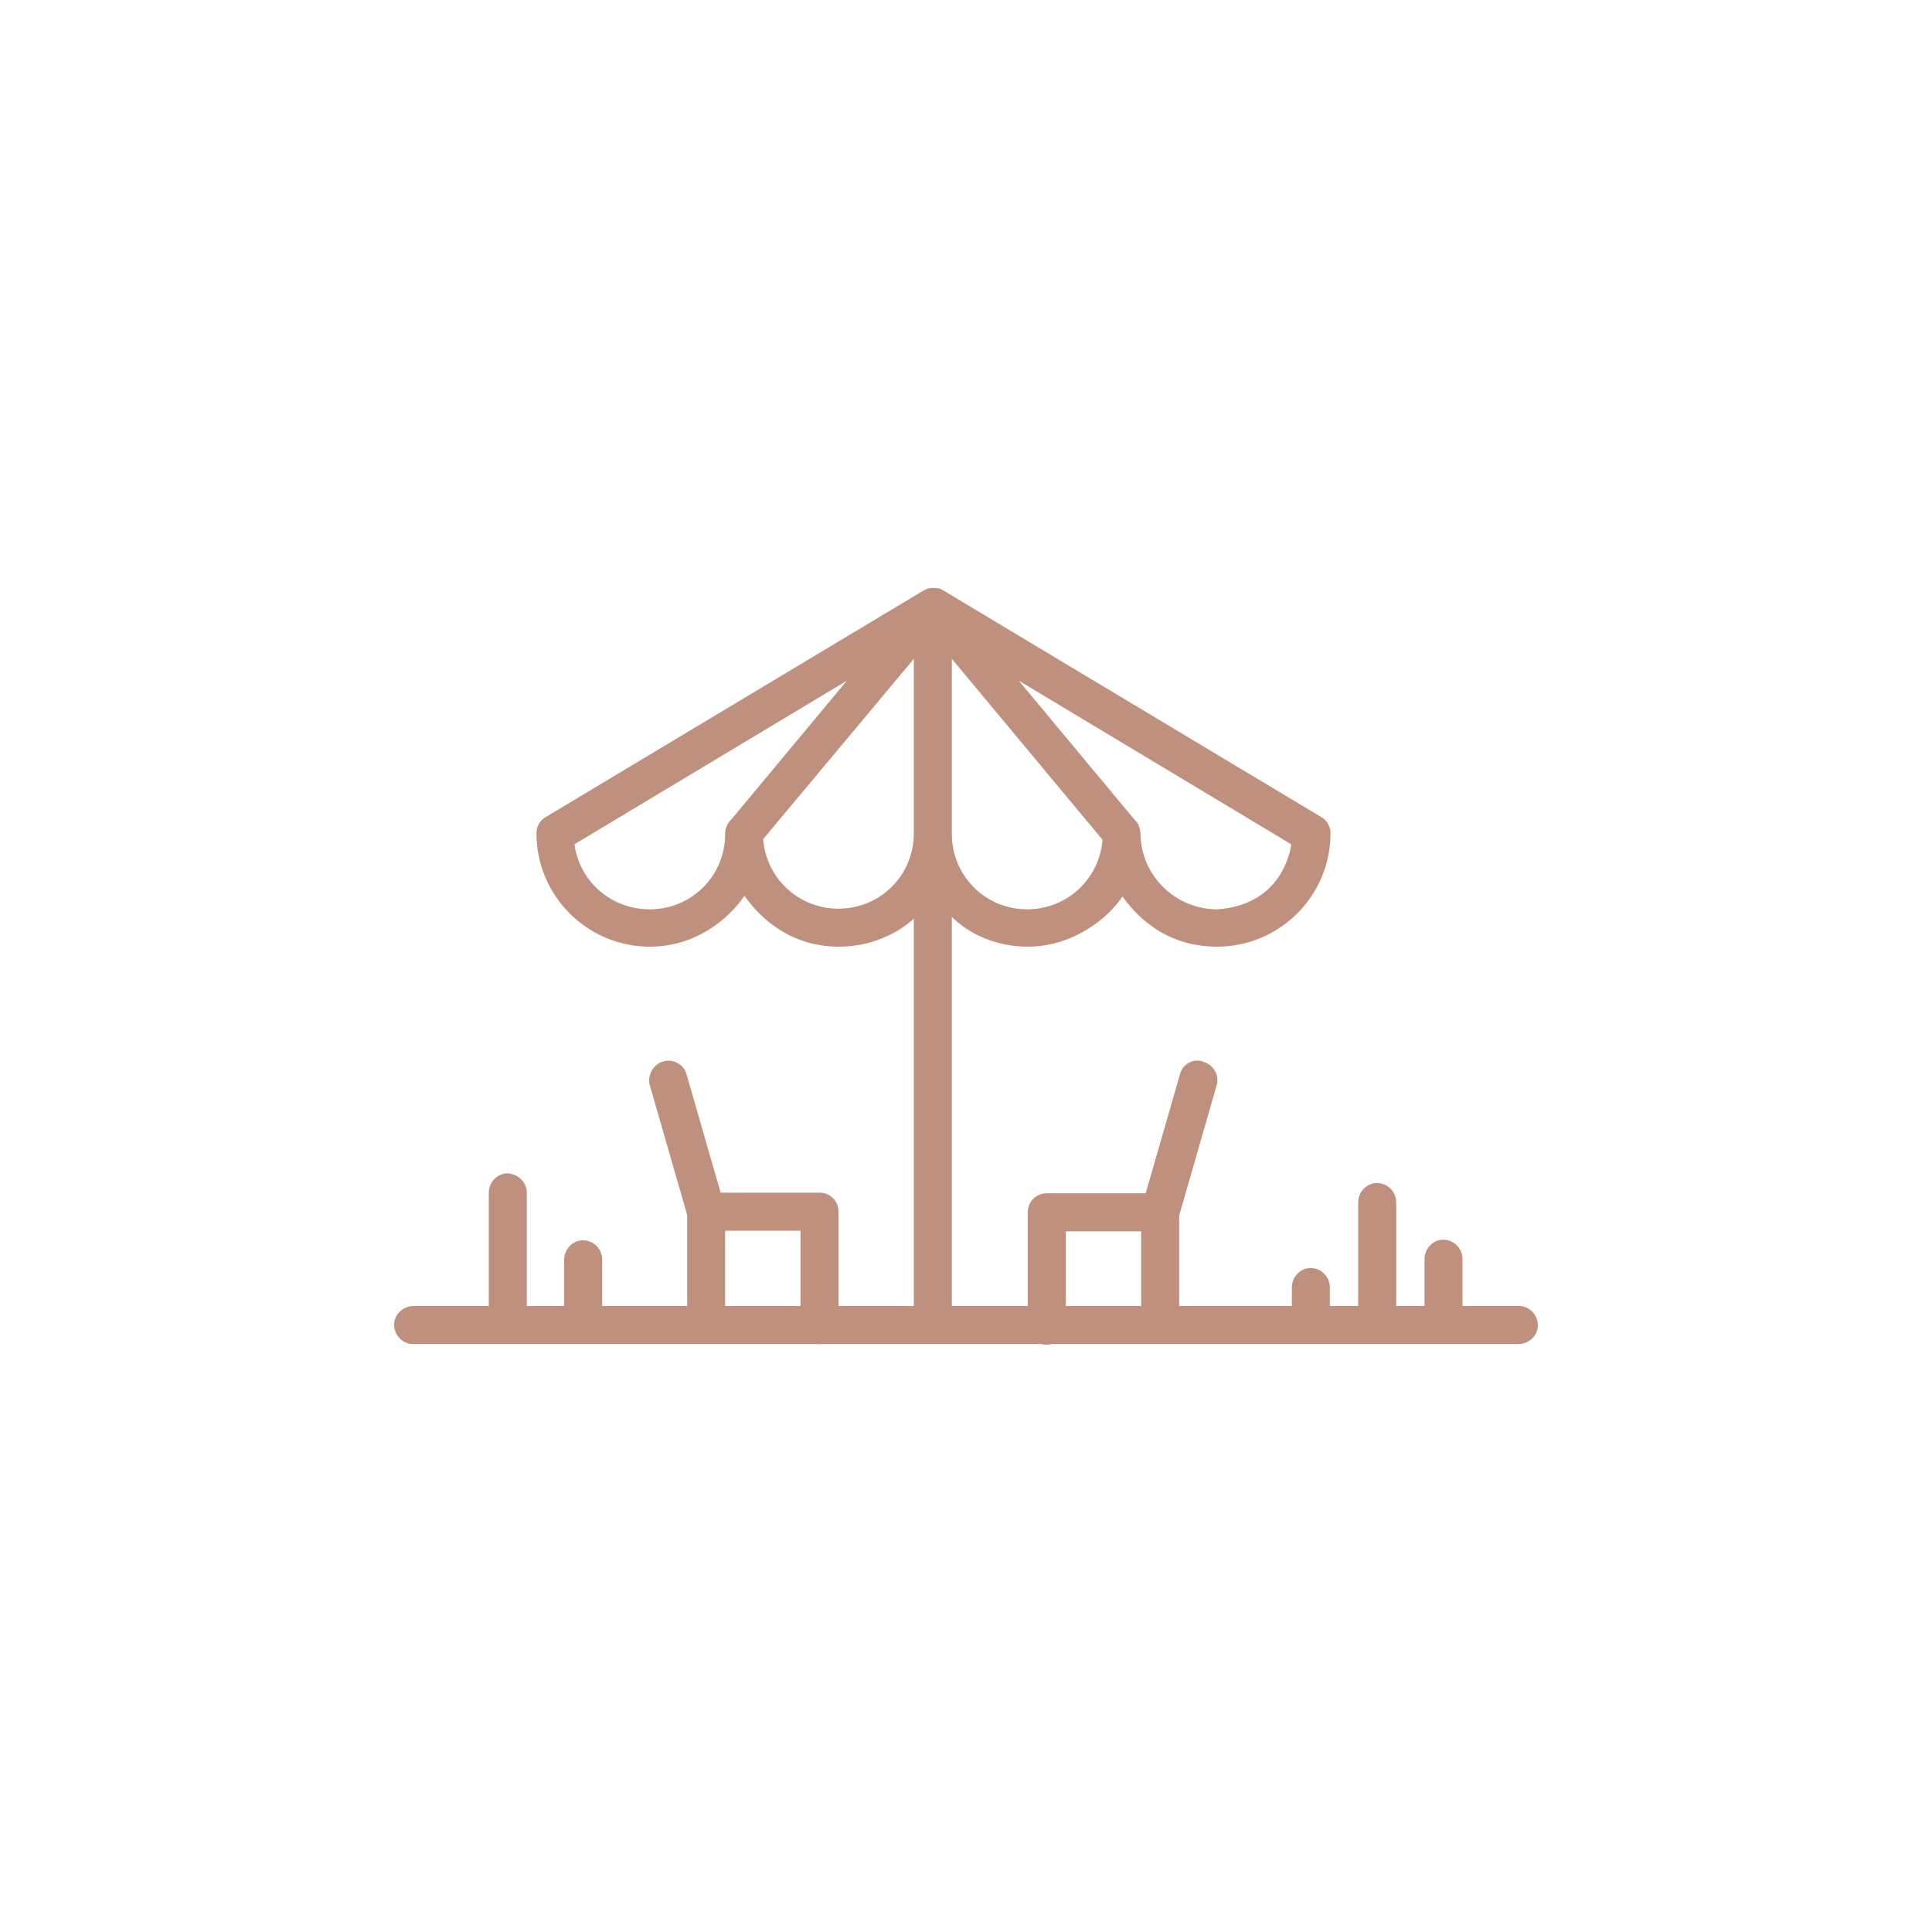 <svg xmlns="http://www.w3.org/2000/svg" xmlns:xlink="http://www.w3.org/1999/xlink" id="Layer_1" x="0px" y="0px" viewBox="0 0 300 300" style="enable-background:new 0 0 300 300;" xml:space="preserve"><style type="text/css">	.st0{fill:#BF907D;}</style><g id="XMLID_1_">	<path id="XMLID_19_" class="st0" d="M144.7,91.3c-0.5,0-0.9,0.2-1.3,0.4l-58.7,35.2c-0.9,0.5-1.4,1.5-1.4,2.5  c0,9.7,7.9,17.6,17.6,17.6c6.9,0,12-4,14.7-7.9c2.9,4.1,7.7,7.9,14.7,7.9c6.9,0,12.8-4,14.8-8.7c1.8,4.8,7.6,8.7,14.5,8.7  c6.9,0,12.4-4.3,14.7-7.8c3,4.2,7.7,7.8,14.7,7.8c9.7,0,17.6-7.9,17.6-17.6c0-1-0.5-2-1.4-2.5l-58.7-35.2c-0.4-0.3-0.9-0.4-1.4-0.4  C144.9,91.3,144.8,91.3,144.7,91.3L144.7,91.3z M141.9,102.3v26.9c0,0.1,0,0.1,0,0.2c0,6.5-5.2,11.7-11.7,11.7  c-6.2,0-11.2-4.7-11.7-10.8L141.9,102.3z M147.8,102.3l23.4,28.1c-0.5,6.1-5.5,10.8-11.7,10.8c-6.5,0-11.7-5.2-11.7-11.7V102.3z   M131.5,105.7l-17.9,21.5c-1.1,1-1,2.3-1,2.3c0,6.5-5.2,11.7-11.7,11.7c-6,0-10.9-4.3-11.7-10.1L131.5,105.7z M158.2,105.7  l42.3,25.4c0,0-0.9,9.4-11.5,10.1c-6.5,0-11.9-5.3-11.9-11.8c-0.2-1.3-0.4-1.6-1-2.2L158.2,105.7z"></path>	<path id="XMLID_18_" class="st0" d="M78.8,182.2c-1.6,0-2.9,1.4-2.9,3v17.6c0,1.6,1.3,3,2.9,3c1.6,0,3-1.3,3-2.9c0,0,0-0.1,0-0.1  v-17.6C81.8,183.6,80.5,182.3,78.8,182.2C78.8,182.2,78.8,182.2,78.8,182.2"></path>	<path id="XMLID_17_" class="st0" d="M90.5,192.6c-1.6,0-2.9,1.4-2.9,3v7.2c0,1.6,1.3,3,2.9,3c1.6,0,3-1.3,3-2.9c0,0,0-0.1,0-0.1  v-7.2C93.5,193.9,92.2,192.6,90.5,192.6C90.6,192.6,90.5,192.6,90.5,192.6"></path>	<path id="XMLID_16_" class="st0" d="M213.8,183.7c-1.6,0-2.9,1.4-2.9,3v17.5c0,1.6,1.3,3,2.9,3s3-1.3,3-2.9c0,0,0-0.1,0-0.1v-17.5  C216.8,185.1,215.5,183.7,213.8,183.7C213.9,183.7,213.8,183.7,213.8,183.7"></path>	<path id="XMLID_15_" class="st0" d="M224.1,192.5c-1.6,0-2.9,1.4-2.9,3v8.7c0,1.6,1.3,3,2.9,3c1.6,0,3-1.3,3-2.9c0,0,0-0.1,0-0.1  v-8.7C227.1,193.9,225.8,192.5,224.1,192.5C224.1,192.5,224.1,192.5,224.1,192.5"></path>	<path id="XMLID_14_" class="st0" d="M203.5,196.9c-1.6,0-2.9,1.4-2.9,3v4.3c0,1.6,1.3,3,2.9,3c1.6,0,3-1.3,3-2.9c0,0,0-0.1,0-0.1  v-4.3C206.5,198.3,205.2,196.9,203.5,196.9C203.6,196.9,203.6,196.9,203.5,196.9"></path>	<path id="XMLID_13_" class="st0" d="M64.2,202.8c-1.6,0-3,1.3-3,2.9c0,1.6,1.3,3,2.9,3c0,0,0.1,0,0.1,0h171.6c1.6,0,3-1.3,3-2.9  c0-1.6-1.3-3-2.9-3c0,0-0.1,0-0.1,0H64.2z"></path>	<rect id="XMLID_12_" x="141.9" y="133.7" class="st0" width="5.9" height="72"></rect>	<path id="XMLID_11_" class="st0" d="M185.9,164.7c-1.3,0-2.4,0.9-2.7,2.2l-5.3,18.4h-15.4c-1.6,0-2.9,1.3-2.9,2.9v17.6  c0,1.6,1.3,3,2.9,3c1.6,0,3-1.3,3-2.9c0,0,0-0.1,0-0.1v-14.6h14.7c1.3,0,2.5-0.9,2.8-2.1l5.9-20.5c0.5-1.6-0.4-3.2-2-3.7  C186.5,164.7,186.2,164.7,185.9,164.7"></path>	<rect id="XMLID_10_" x="177.2" y="188.2" class="st0" width="5.9" height="17.6"></rect>	<path id="XMLID_9_" class="st0" d="M103.8,164.7c-1.6,0-2.9,1.3-3,2.9c0,0.3,0,0.6,0.1,0.9l5.9,20.5c0.4,1.3,1.5,2.1,2.8,2.1h14.7  v14.6c0,1.6,1.3,3,2.9,3c1.6,0,3-1.3,3-2.9c0,0,0-0.1,0-0.1v-17.6c0-1.6-1.3-2.9-2.9-2.9h-15.4l-5.3-18.4  C106.3,165.6,105.1,164.7,103.8,164.7z"></path>	<rect id="XMLID_8_" x="106.7" y="188.2" class="st0" width="5.9" height="17.6"></rect></g></svg>